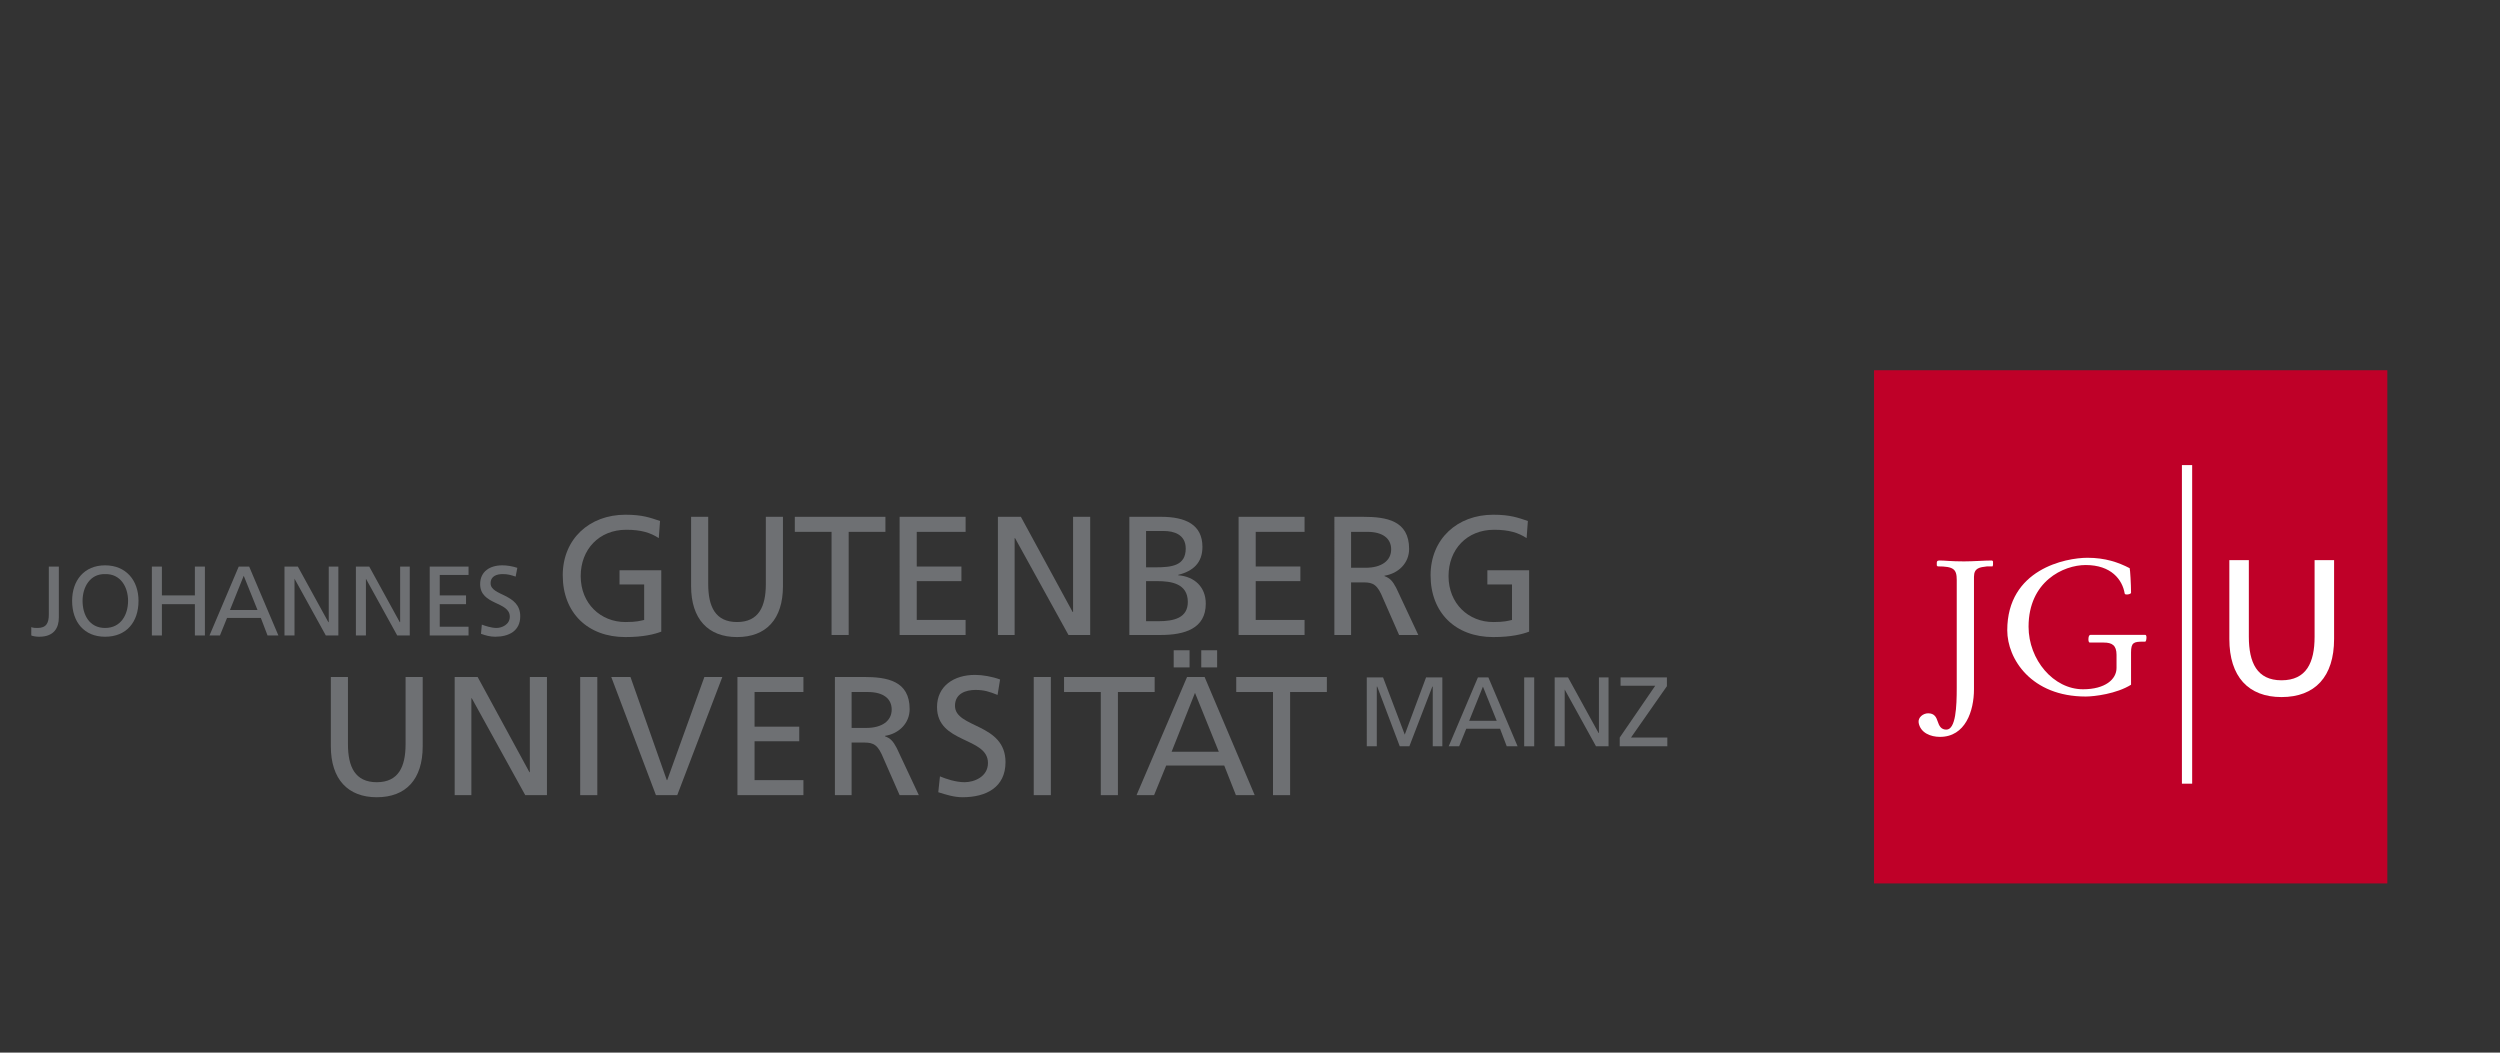<?xml version="1.0" encoding="UTF-8" standalone="no"?>
<svg xmlns:inkscape="http://www.inkscape.org/namespaces/inkscape" xmlns:sodipodi="http://sodipodi.sourceforge.net/DTD/sodipodi-0.dtd" xmlns="http://www.w3.org/2000/svg" xmlns:svg="http://www.w3.org/2000/svg" inkscape:version="1.1.1 (3bf5ae0d25, 2021-09-20)" sodipodi:docname="JGU_aligned.svg" viewBox="0 0 133 56" height="56" width="133" xml:space="preserve" id="svg2" version="1.1">
  <rect x="0" y="0" width="133" height="56" fill="#333333" stroke="none"/>
  <defs id="defs6">
    <rect id="SVGID_1_" x="13.733" y="9.805" width="238.201" height="80.39"></rect>
    <rect id="SVGID_3_" x="13.733" y="9.805" width="238.201" height="80.39"></rect>
    <rect id="SVGID_5_" x="13.733" y="9.805" width="238.201" height="80.39"></rect>
    <rect id="SVGID_7_" x="13.733" y="9.805" width="238.201" height="80.39"></rect>
    <rect id="SVGID_9_" x="13.733" y="9.805" width="238.201" height="80.39"></rect>
    <rect id="SVGID_11_" x="13.733" y="9.805" width="238.201" height="80.39"></rect>
    <rect id="SVGID_13_" x="13.733" y="9.805" width="238.201" height="80.39"></rect>
    <rect id="SVGID_15_" x="13.733" y="9.805" width="238.201" height="80.39"></rect>
    <rect id="SVGID_17_" x="13.733" y="9.805" width="238.201" height="80.39"></rect>
    <rect id="SVGID_19_" x="13.733" y="9.805" width="238.201" height="80.39"></rect>
    <rect id="SVGID_21_" x="13.733" y="9.805" width="238.201" height="80.39"></rect>
    <rect id="SVGID_23_" x="13.733" y="9.805" width="238.201" height="80.39"></rect>
    <rect id="SVGID_25_" x="13.733" y="9.805" width="238.201" height="80.39"></rect>
    <rect id="SVGID_27_" x="13.733" y="9.805" width="238.201" height="80.39"></rect>
    <rect id="SVGID_29_" x="13.733" y="9.805" width="238.201" height="80.39"></rect>
    <rect id="SVGID_31_" x="13.733" y="9.805" width="238.201" height="80.39"></rect>
    <rect id="SVGID_33_" x="13.733" y="9.805" width="238.201" height="80.39"></rect>
    <rect id="SVGID_35_" x="13.733" y="9.805" width="238.201" height="80.39"></rect>
    <rect id="SVGID_37_" x="13.733" y="9.805" width="238.201" height="80.39"></rect>
    <rect id="SVGID_39_" x="13.733" y="9.805" width="238.201" height="80.39"></rect>
    <rect id="SVGID_41_" x="13.733" y="9.805" width="238.201" height="80.39"></rect>
    <style type="text/css" id="style3365">
   
    .fil0 {fill:#F02137}
    .fil2 {fill:#FEFEFE;fill-rule:nonzero}
    .fil1 {fill:#0B2F63;fill-rule:nonzero}
   
  </style>
  </defs>
  <g inkscape:label="new" id="layer1" inkscape:groupmode="layer">
    <g transform="matrix(0.128,0,0,0.128,28.479,15.341)" id="g198">
      <path d="m -209.49,144.271 c 0.868,0.347 2.083,0.521 3.297,0.521 6.248,0 8.157,-3.818 8.157,-7.983 v -21.172 h -4.165 v 19.958 c 0,3.471 -1.041,5.553 -4.686,5.553 -0.868,0 -1.735,0 -2.603,-0.347 z" id="path6310" style="fill:#6e7073;fill-opacity:1;fill-rule:nonzero;stroke:none;stroke-width:7.108"></path>
      <path d="m -188.178,129.867 c 0,-5.727 3.124,-11.28 9.371,-11.107 6.421,-0.174 9.545,5.38 9.545,11.107 0,5.727 -2.95,11.28 -9.545,11.28 -6.595,0 -9.371,-5.553 -9.371,-11.28 z m -4.339,0 c 0,8.851 5.033,14.925 13.71,14.925 8.851,0 13.883,-6.074 13.883,-14.925 0,-8.504 -5.206,-14.751 -13.883,-14.751 -8.677,0 -13.71,6.248 -13.71,14.751 z" id="path6312" style="fill:#6e7073;fill-opacity:1;fill-rule:nonzero;stroke:none;stroke-width:7.108"></path>
      <path d="m -159.37,144.271 h 4.165 v -13.016 h 13.71 v 13.016 h 4.165 v -28.635 h -4.165 v 11.975 h -13.71 v -11.975 h -4.165 z" id="path6314" style="fill:#6e7073;fill-opacity:1;fill-rule:nonzero;stroke:none;stroke-width:7.108"></path>
      <path d="m -135.421,144.271 h 4.339 l 2.95,-7.289 h 14.057 l 2.777,7.289 h 4.512 l -12.148,-28.635 h -4.339 z m 19.958,-10.586 h -11.454 l 5.727,-14.231 z" id="path6316" style="fill:#6e7073;fill-opacity:1;fill-rule:nonzero;stroke:none;stroke-width:7.108"></path>
      <path d="m -104.252,144.271 h 4.165 v -23.602 0 l 13.016,23.602 h 5.206 v -28.635 h -3.991 v 23.081 h -0.174 l -12.669,-23.081 h -5.553 z" id="path6318" style="fill:#6e7073;fill-opacity:1;fill-rule:nonzero;stroke:none;stroke-width:7.108"></path>
      <path d="m -74.576,144.271 h 4.165 v -23.602 0 l 13.016,23.602 h 5.206 v -28.635 h -3.992 v 23.081 h -0.174 l -12.669,-23.081 h -5.553 z" id="path6320" style="fill:#6e7073;fill-opacity:1;fill-rule:nonzero;stroke:none;stroke-width:7.108"></path>
      <path d="m -43.894,144.271 h 16.14 v -3.644 h -11.975 v -9.371 h 10.933 v -3.644 h -10.933 v -8.504 h 11.975 v -3.471 h -16.14 z" id="path6322" style="fill:#6e7073;fill-opacity:1;fill-rule:nonzero;stroke:none;stroke-width:7.108"></path>
      <path d="m -7.484,116.156 c -2.083,-0.694 -4.339,-1.041 -6.248,-1.041 -5.206,0 -9.198,2.603 -9.198,7.809 0,8.851 12.322,7.115 12.322,13.536 0,3.297 -3.297,4.686 -5.553,4.686 -2.082,0 -4.686,-0.868 -6.074,-1.388 l -0.347,3.818 c 1.909,0.694 3.818,1.215 5.9,1.215 5.727,0 10.413,-2.43 10.413,-8.504 0,-9.545 -12.322,-8.33 -12.322,-13.71 0,-3.124 2.777,-3.818 5.033,-3.818 2.083,0 3.297,0.347 5.38,1.041 z" id="path6324" style="fill:#6e7073;fill-opacity:1;fill-rule:nonzero;stroke:none;stroke-width:7.108"></path>
      <path d="m 345.574,190.329 h 4.165 v -24.817 h 0.174 l 9.371,24.817 h 3.991 l 9.545,-24.817 h 0.174 v 24.817 h 3.991 v -28.635 h -6.768 l -8.851,23.776 -9.024,-23.776 h -6.768 z" id="path6326" style="fill:#6e7073;fill-opacity:1;fill-rule:nonzero;stroke:none;stroke-width:7.108"></path>
      <path d="m 379.623,190.329 h 4.339 l 2.95,-7.289 h 14.057 l 2.777,7.289 h 4.512 l -12.148,-28.635 h -4.339 z m 19.958,-10.586 h -11.454 l 5.727,-14.231 z" id="path6328" style="fill:#6e7073;fill-opacity:1;fill-rule:nonzero;stroke:none;stroke-width:7.108"></path>
      <path d="m 411,190.329 h 4.165 v -28.635 h -4.165 z" id="path6330" style="fill:#6e7073;fill-opacity:1;fill-rule:nonzero;stroke:none;stroke-width:7.108"></path>
      <path d="m 423.668,190.329 h 4.165 v -23.602 0 l 13.016,23.602 h 5.206 v -28.635 h -3.991 v 23.081 h -0.173 l -12.669,-23.081 h -5.553 z" id="path6332" style="fill:#6e7073;fill-opacity:1;fill-rule:nonzero;stroke:none;stroke-width:7.108"></path>
      <path d="m 450.707,190.329 h 19.784 v -3.644 h -15.098 l 14.925,-21.346 v -3.644 h -19.263 v 3.471 h 14.404 l -14.751,21.52 z" id="path6334" style="fill:#6e7073;fill-opacity:1;fill-rule:nonzero;stroke:none;stroke-width:7.108"></path>
      <path d="m -46.809,161.521 h -7.115 v 27.941 c 0,9.371 -2.95,15.793 -11.974,15.793 -9.024,0 -11.975,-6.421 -11.975,-15.793 V 161.521 h -7.115 v 28.808 c 0,13.71 7.115,21.172 19.09,21.172 12.148,0 19.09,-7.462 19.09,-21.172 z" id="path6336" style="fill:#6e7073;fill-opacity:1;fill-rule:nonzero;stroke:none;stroke-width:7.108"></path>
      <path d="m -33.516,210.634 h 6.942 v -40.262 h 0.174 l 22.214,40.262 H 4.837 V 161.521 h -7.115 v 39.568 H -2.452 L -23.971,161.521 h -9.545 z" id="path6338" style="fill:#6e7073;fill-opacity:1;fill-rule:nonzero;stroke:none;stroke-width:7.108"></path>
      <path d="m 18.651,210.634 h 7.115 V 161.521 h -7.115 z" id="path6340" style="fill:#6e7073;fill-opacity:1;fill-rule:nonzero;stroke:none;stroke-width:7.108"></path>
      <path d="M 77.726,161.521 H 70.263 L 54.818,204.386 H 54.645 L 39.546,161.521 h -7.983 l 18.569,49.113 h 8.851 z" id="path6342" style="fill:#6e7073;fill-opacity:1;fill-rule:nonzero;stroke:none;stroke-width:7.108"></path>
      <path d="m 84.008,210.634 h 27.42 v -6.248 H 91.123 v -16.14 h 18.569 v -6.074 H 91.123 v -14.404 H 111.428 V 161.521 H 84.008 Z" id="path6344" style="fill:#6e7073;fill-opacity:1;fill-rule:nonzero;stroke:none;stroke-width:7.108"></path>
      <path d="m 124.513,210.634 h 6.942 v -21.867 h 4.165 c 3.818,0 6.074,0 8.33,4.859 l 7.462,17.007 h 7.983 l -9.198,-19.61 c -1.562,-2.95 -2.603,-3.992 -4.859,-4.859 v -0.174 c 5.727,-0.868 10.239,-5.206 10.239,-11.107 0,-11.801 -9.371,-13.363 -19.09,-13.363 h -11.974 z m 6.942,-42.865 h 6.768 c 6.421,0 9.892,2.777 9.892,7.289 0,4.686 -3.991,7.636 -10.586,7.636 h -6.074 z" id="path6346" style="fill:#6e7073;fill-opacity:1;fill-rule:nonzero;stroke:none;stroke-width:7.108"></path>
      <path d="m 193.167,162.562 c -3.297,-1.215 -7.289,-1.909 -10.413,-1.909 -8.851,0 -15.793,4.686 -15.793,13.363 0,15.272 21.172,12.322 21.172,23.255 0,5.727 -5.727,7.983 -9.718,7.983 -3.644,0 -7.809,-1.388 -10.239,-2.43 l -0.694,6.595 c 3.297,1.041 6.595,2.083 10.066,2.083 9.892,0 17.875,-4.165 17.875,-14.578 0,-16.313 -20.999,-14.057 -20.999,-23.428 0,-5.206 4.686,-6.595 8.504,-6.595 3.644,0 5.727,0.694 9.198,2.083 z" id="path6348" style="fill:#6e7073;fill-opacity:1;fill-rule:nonzero;stroke:none;stroke-width:7.108"></path>
      <path d="m 207.155,210.634 h 7.115 V 161.521 h -7.115 z" id="path6350" style="fill:#6e7073;fill-opacity:1;fill-rule:nonzero;stroke:none;stroke-width:7.108"></path>
      <path d="m 235.026,210.634 h 7.115 v -42.865 h 15.272 v -6.248 h -37.659 v 6.248 h 15.272 z" id="path6352" style="fill:#6e7073;fill-opacity:1;fill-rule:nonzero;stroke:none;stroke-width:7.108"></path>
      <path d="m 249.881,210.634 h 7.289 l 5.033,-12.322 h 24.123 l 4.859,12.322 h 7.81 L 278.169,161.521 h -7.289 z m 34.188,-18.049 h -19.61 l 9.718,-24.47 z m -18.743,-35.056 h 6.595 v -7.115 h -6.595 z m 11.454,0 h 6.595 v -7.115 h -6.595 z" id="path6354" style="fill:#6e7073;fill-opacity:1;fill-rule:nonzero;stroke:none;stroke-width:7.108"></path>
      <path d="m 306.596,210.634 h 7.115 v -42.865 h 15.272 v -6.248 h -37.659 v 6.248 h 15.272 z" id="path6356" style="fill:#6e7073;fill-opacity:1;fill-rule:nonzero;stroke:none;stroke-width:7.108"></path>
      <path d="m 51.833,96.685 c -4.165,-1.388 -7.289,-2.603 -14.404,-2.603 -14.925,0 -26.032,10.066 -26.032,25.164 0,15.619 10.413,25.684 26.032,25.684 7.636,0 12.148,-1.215 14.925,-2.256 V 117.163 H 34.999 v 5.901 h 10.239 v 14.751 c -1.735,0.347 -2.95,0.868 -7.809,0.868 -10.239,0 -18.569,-7.636 -18.569,-19.09 0,-11.107 7.636,-19.263 18.916,-19.263 6.248,0 10.066,1.215 13.536,3.471 z" id="path6358" style="fill:#6e7073;fill-opacity:1;fill-rule:nonzero;stroke:none;stroke-width:7.108"></path>
      <path d="M 102.924,94.949 H 95.809 V 122.89 c 0,9.371 -2.95,15.792 -11.975,15.792 -9.024,0 -11.975,-6.421 -11.975,-15.792 V 94.949 h -7.115 v 28.808 c 0,13.71 7.115,21.172 19.09,21.172 12.148,0 19.09,-7.462 19.09,-21.172 z" id="path6360" style="fill:#6e7073;fill-opacity:1;fill-rule:nonzero;stroke:none;stroke-width:7.108"></path>
      <path d="m 123.125,144.062 h 7.115 v -42.865 h 15.272 V 94.949 H 107.853 v 6.248 h 15.272 z" id="path6362" style="fill:#6e7073;fill-opacity:1;fill-rule:nonzero;stroke:none;stroke-width:7.108"></path>
      <path d="m 151.413,144.062 h 27.42 v -6.248 H 158.528 v -16.14 h 18.569 v -6.074 H 158.528 v -14.404 h 20.305 v -6.248 h -27.42 z" id="path6364" style="fill:#6e7073;fill-opacity:1;fill-rule:nonzero;stroke:none;stroke-width:7.108"></path>
      <path d="m 192.265,144.062 h 6.942 v -40.262 h 0.174 l 22.214,40.262 h 9.024 V 94.949 h -7.115 v 39.568 h -0.174 L 201.81,94.949 h -9.545 z" id="path6366" style="fill:#6e7073;fill-opacity:1;fill-rule:nonzero;stroke:none;stroke-width:7.108"></path>
      <path d="m 246.897,144.062 h 13.016 c 9.892,0 18.743,-2.603 18.743,-13.016 0,-6.942 -4.686,-11.28 -11.454,-11.801 v -0.174 c 6.248,-1.562 10.066,-5.033 10.066,-11.627 0,-9.198 -6.942,-12.495 -17.181,-12.495 H 246.897 Z m 6.942,-22.387 h 4.512 c 6.074,0 12.842,1.041 12.842,8.677 0,6.595 -5.727,7.983 -12.148,7.983 h -5.206 z m 0,-20.825 h 7.462 c 3.992,0 9.024,1.388 9.024,7.289 0,7.115 -5.727,7.809 -12.669,7.809 h -3.818 z" id="path6368" style="fill:#6e7073;fill-opacity:1;fill-rule:nonzero;stroke:none;stroke-width:7.108"></path>
      <path d="m 292.296,144.062 h 27.42 v -6.248 h -20.305 v -16.14 h 18.569 v -6.074 h -18.569 v -14.404 h 20.305 v -6.248 h -27.42 z" id="path6370" style="fill:#6e7073;fill-opacity:1;fill-rule:nonzero;stroke:none;stroke-width:7.108"></path>
      <path d="m 332.107,144.062 h 6.942 v -21.866 h 4.165 c 3.818,0 6.074,0 8.33,4.859 l 7.462,17.007 h 7.983 l -9.198,-19.61 c -1.562,-2.95 -2.603,-3.991 -4.859,-4.859 v -0.174 c 5.727,-0.868 10.239,-5.206 10.239,-11.107 0,-11.801 -9.371,-13.363 -19.09,-13.363 h -11.974 z m 6.942,-42.865 h 6.768 c 6.421,0 9.892,2.777 9.892,7.289 0,4.686 -3.991,7.636 -10.586,7.636 h -6.074 z" id="path6372" style="fill:#6e7073;fill-opacity:1;fill-rule:nonzero;stroke:none;stroke-width:7.108"></path>
      <path d="m 412.527,96.685 c -4.165,-1.388 -7.289,-2.603 -14.404,-2.603 -14.925,0 -26.032,10.066 -26.032,25.164 0,15.619 10.413,25.684 26.032,25.684 7.636,0 12.148,-1.215 14.925,-2.256 v -25.511 h -17.354 v 5.901 h 10.239 v 14.751 c -1.735,0.347 -2.95,0.868 -7.81,0.868 -10.239,0 -18.569,-7.636 -18.569,-19.09 0,-11.107 7.636,-19.263 18.916,-19.263 6.248,0 10.066,1.215 13.536,3.471 z" id="path6374" style="fill:#6e7073;fill-opacity:1;fill-rule:nonzero;stroke:none;stroke-width:7.108"></path>
    </g>
    <g transform="matrix(0.139,0,0,0.139,87.954,39.233)" id="g163">
      <path d="M 84.494,55.867 H 280.946 V -140.55 H 84.494 Z" id="path6376" style="fill:#bf0028;fill-opacity:1;fill-rule:nonzero;stroke:none;stroke-width:7.108"></path>
      <path d="m 116.148,-18.965 c 0,7.115 -0.347,15.966 -3.992,15.966 -2.082,0 -2.777,-1.562 -3.297,-3.124 -0.521,-1.562 -1.215,-3.124 -3.644,-3.124 -1.909,0 -3.992,1.562 -3.644,3.644 0.694,3.818 4.512,5.38 8.157,5.38 9.718,0 13.016,-9.892 13.016,-18.222 v -43.039 c 0,-3.471 2.256,-3.644 5.033,-3.992 h 2.083 l 0.174,-0.521 v -1.388 l -0.347,-0.347 c -2.95,0 -7.289,0.347 -10.76,0.347 -5.033,0 -7.289,-0.347 -9.198,-0.347 -0.521,0 -1.215,0 -1.215,0.868 v 1.041 l 0.347,0.347 c 6.074,0 7.289,1.041 7.289,5.206 z" id="path6380" style="fill:#ffffff;fill-opacity:1;fill-rule:nonzero;stroke:none;stroke-width:7.108"></path>
      <path d="m 182.859,-32.501 c 0,-3.818 1.041,-4.165 4.512,-4.165 h 0.868 c 0.347,0 0.521,-0.868 0.521,-1.562 0,-0.347 0,-1.041 -0.521,-1.041 h -20.825 c -0.694,0 -0.868,0.868 -0.868,1.735 0,0.694 0.174,1.215 0.521,1.215 h 5.38 c 3.124,0 4.859,1.041 4.859,4.686 v 5.033 c 0,4.339 -4.339,8.157 -12.842,8.157 -11.28,0 -20.825,-11.28 -20.825,-23.949 0,-17.354 13.363,-23.602 21.867,-23.602 9.718,0 14.057,5.553 14.925,10.933 0.174,0.347 0.521,0.347 0.868,0.347 0.347,0 1.562,-0.174 1.562,-0.694 0,-3.124 -0.347,-8.851 -0.521,-9.371 -4.339,-2.256 -9.371,-3.991 -16.14,-3.991 -8.33,0 -30.717,4.339 -30.717,27.767 0,10.933 9.198,25.337 30.023,25.337 3.297,0 11.801,-1.041 17.354,-4.512 z" id="path6382" style="fill:#ffffff;fill-opacity:1;fill-rule:nonzero;stroke:none;stroke-width:7.108"></path>
      <path d="m 260.572,-67.87 h -7.462 v 29.329 c 0,9.892 -3.124,16.66 -12.669,16.66 -9.371,0 -12.495,-6.768 -12.495,-16.66 v -29.329 h -7.462 v 30.197 c 0,14.404 7.289,22.214 19.958,22.214 12.842,0 20.131,-7.81 20.131,-22.214 z" id="path6386" style="fill:#ffffff;fill-opacity:1;fill-rule:nonzero;stroke:none;stroke-width:7.108"></path>
      <path d="m 202.33,17.688 h 3.922 V -104.244 h -3.922 z" id="path6388" style="fill:#ffffff;fill-opacity:1;fill-rule:nonzero;stroke:none;stroke-width:7.108"></path>
    </g>
    
    
    
    
    
    
    <g transform="matrix(0.395,0,0,0.395,656.107,13.493)" id="g3102">
	
	
	
	
	
	
	
	
	
	
	
	
	
	
	
	
	
	
	
	
	
	
	<g id="g6422"></g>
</g>
    
    
  </g>
  <style type="text/css" id="style1618">
	.st0{fill-rule:evenodd;clip-rule:evenodd;fill:#FFFFFF;}
</style>
  <style type="text/css" id="style1651">
	.st0{fill-rule:evenodd;clip-rule:evenodd;fill:#1c5187;}
	.st1{fill-rule:nonzero;fill:#ff0000;}
</style>
</svg>
